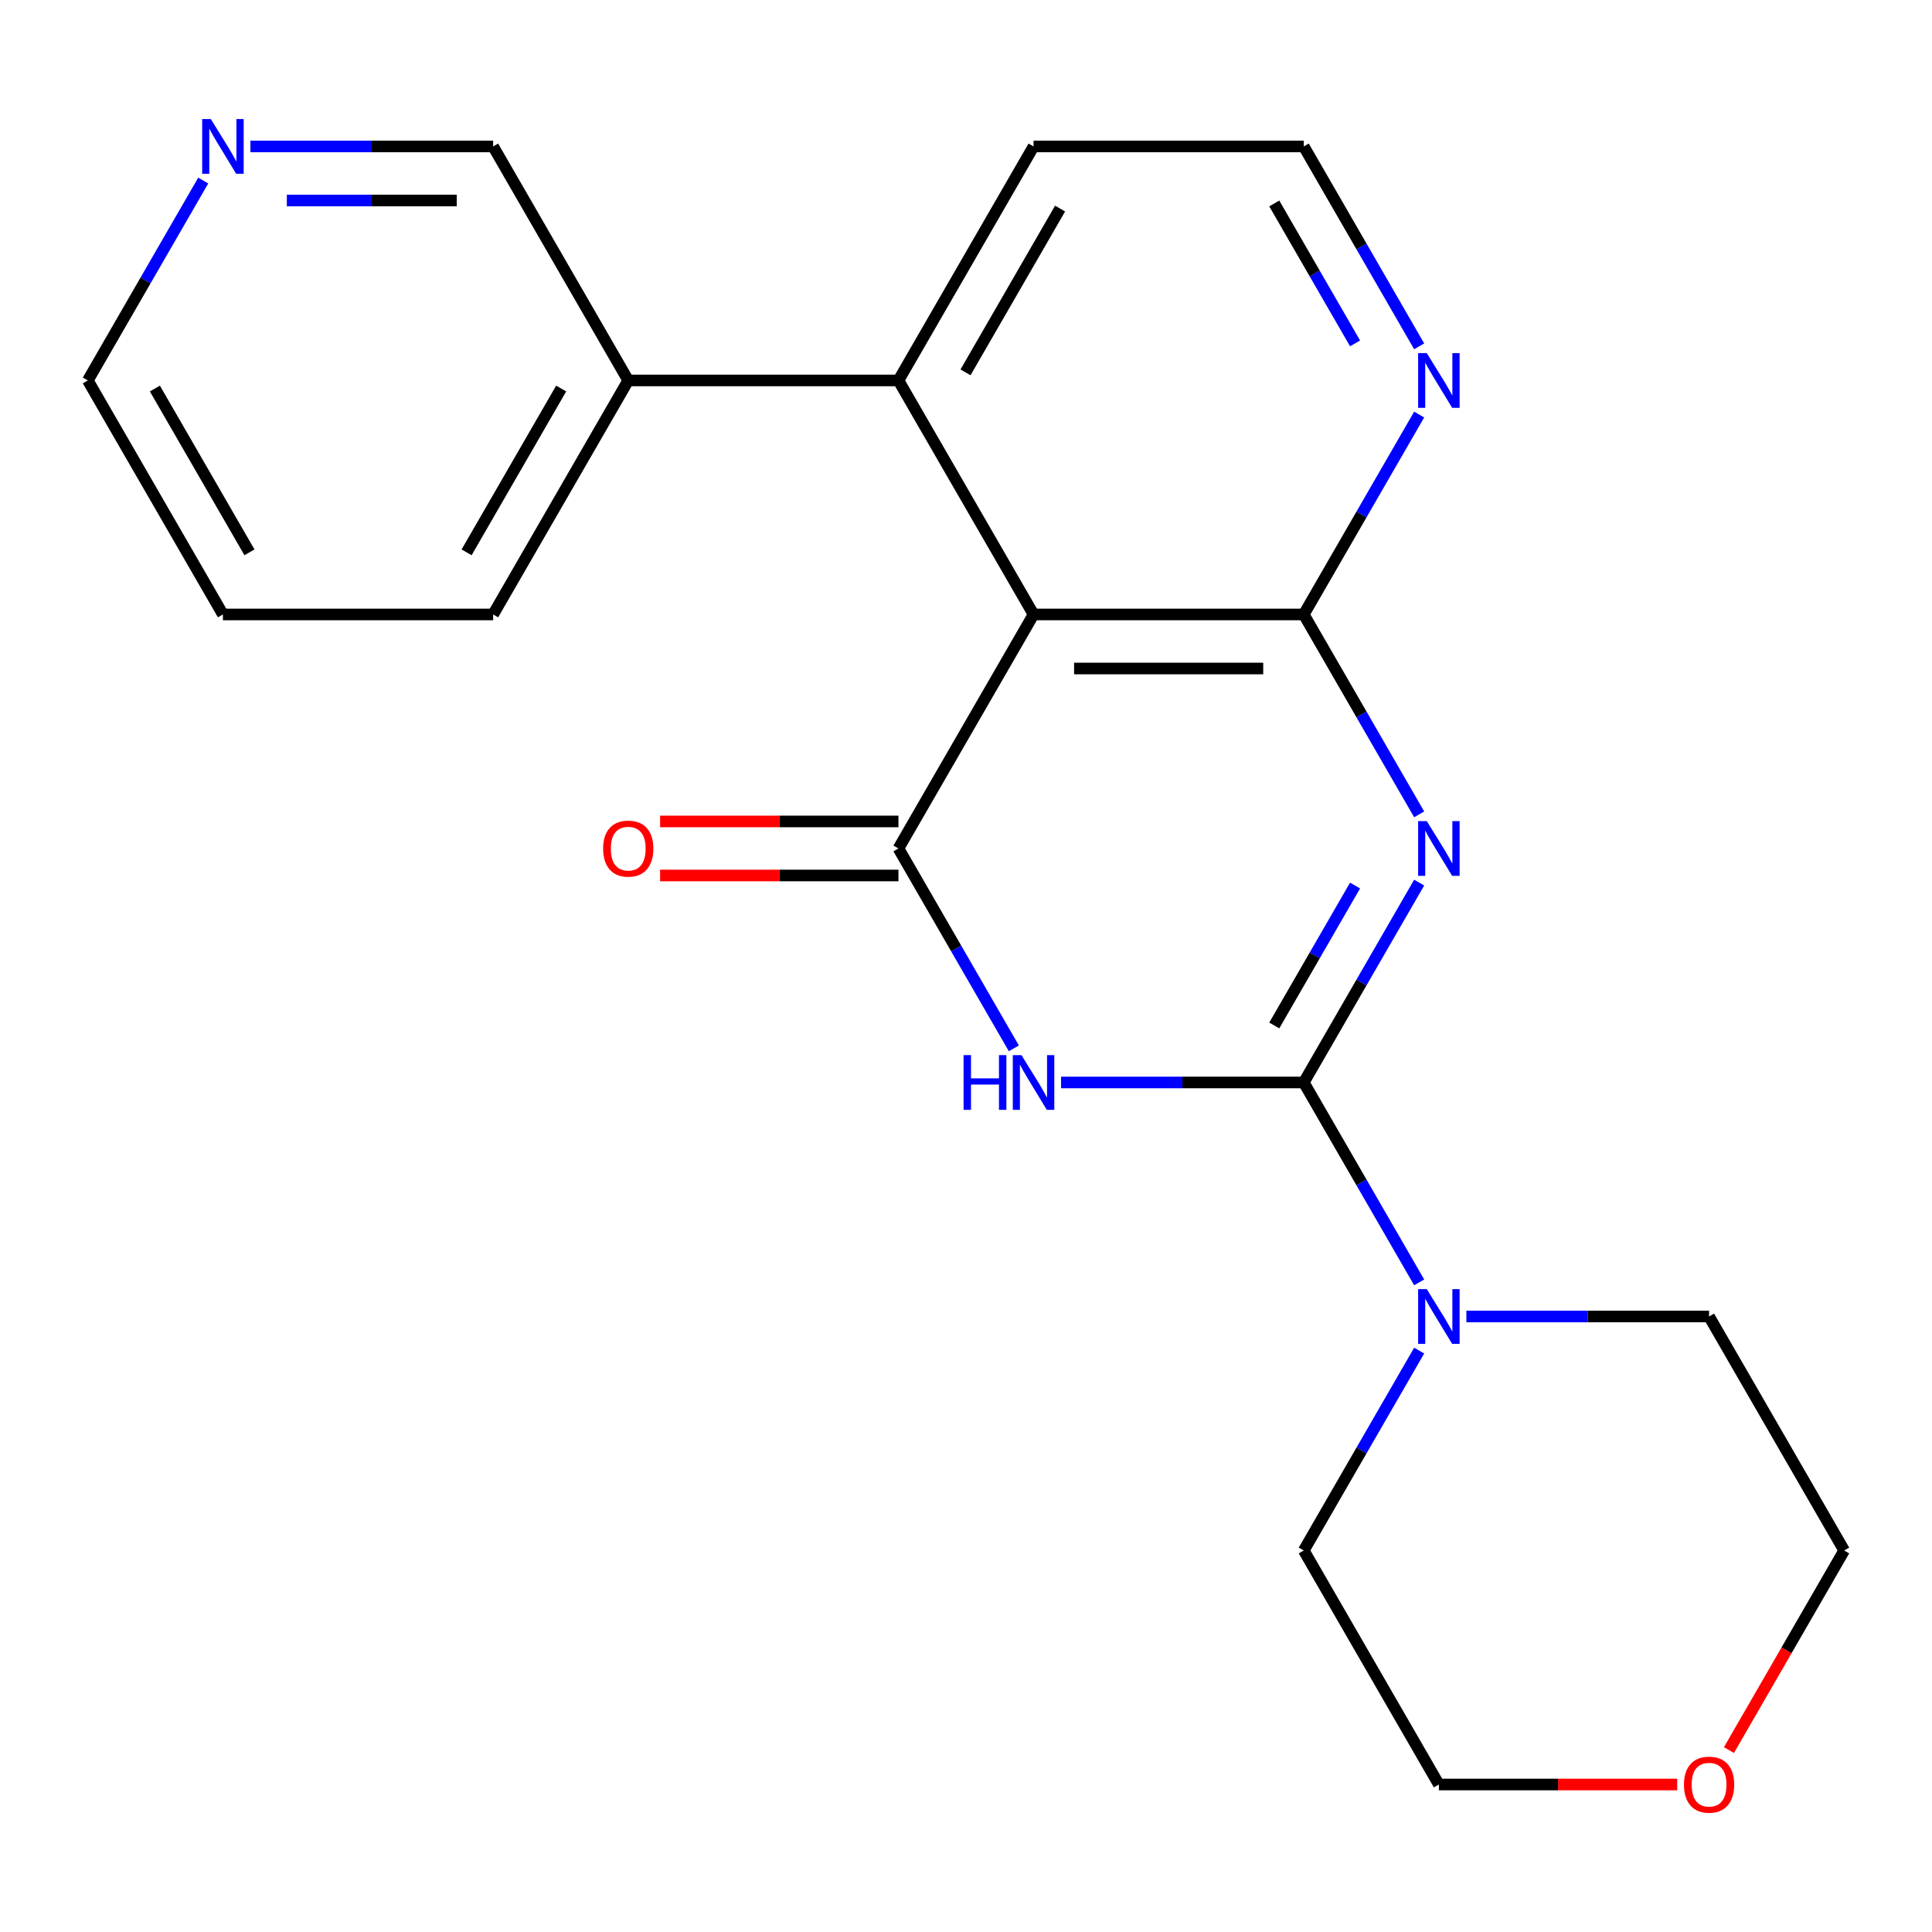 <?xml version='1.0' encoding='iso-8859-1'?>
<svg version='1.1' baseProfile='full'
              xmlns='http://www.w3.org/2000/svg'
                      xmlns:rdkit='http://www.rdkit.org/xml'
                      xmlns:xlink='http://www.w3.org/1999/xlink'
                  xml:space='preserve'
width='1000px' height='1000px' viewBox='0 0 1000 1000'>
<!-- END OF HEADER -->
<rect style='opacity:1.0;fill:#FFFFFF;stroke:none' width='1000' height='1000' x='0' y='0'> </rect>
<path class='bond-0' d='M 734.561,456.823 L 704.693,508.556' style='fill:none;fill-rule:evenodd;stroke:#0000FF;stroke-width:6px;stroke-linecap:butt;stroke-linejoin:miter;stroke-opacity:1' />
<path class='bond-0' d='M 704.693,508.556 L 674.825,560.288' style='fill:none;fill-rule:evenodd;stroke:#000000;stroke-width:6px;stroke-linecap:butt;stroke-linejoin:miter;stroke-opacity:1' />
<path class='bond-0' d='M 701.376,458.356 L 680.469,494.57' style='fill:none;fill-rule:evenodd;stroke:#0000FF;stroke-width:6px;stroke-linecap:butt;stroke-linejoin:miter;stroke-opacity:1' />
<path class='bond-0' d='M 680.469,494.57 L 659.561,530.783' style='fill:none;fill-rule:evenodd;stroke:#000000;stroke-width:6px;stroke-linecap:butt;stroke-linejoin:miter;stroke-opacity:1' />
<path class='bond-3' d='M 734.561,421.51 L 704.693,369.777' style='fill:none;fill-rule:evenodd;stroke:#0000FF;stroke-width:6px;stroke-linecap:butt;stroke-linejoin:miter;stroke-opacity:1' />
<path class='bond-3' d='M 704.693,369.777 L 674.825,318.044' style='fill:none;fill-rule:evenodd;stroke:#000000;stroke-width:6px;stroke-linecap:butt;stroke-linejoin:miter;stroke-opacity:1' />
<path class='bond-1' d='M 674.825,560.288 L 612.013,560.288' style='fill:none;fill-rule:evenodd;stroke:#000000;stroke-width:6px;stroke-linecap:butt;stroke-linejoin:miter;stroke-opacity:1' />
<path class='bond-1' d='M 612.013,560.288 L 549.202,560.288' style='fill:none;fill-rule:evenodd;stroke:#0000FF;stroke-width:6px;stroke-linecap:butt;stroke-linejoin:miter;stroke-opacity:1' />
<path class='bond-5' d='M 674.825,560.288 L 704.693,612.021' style='fill:none;fill-rule:evenodd;stroke:#000000;stroke-width:6px;stroke-linecap:butt;stroke-linejoin:miter;stroke-opacity:1' />
<path class='bond-5' d='M 704.693,612.021 L 734.561,663.754' style='fill:none;fill-rule:evenodd;stroke:#0000FF;stroke-width:6px;stroke-linecap:butt;stroke-linejoin:miter;stroke-opacity:1' />
<path class='bond-22' d='M 524.771,542.632 L 494.903,490.899' style='fill:none;fill-rule:evenodd;stroke:#0000FF;stroke-width:6px;stroke-linecap:butt;stroke-linejoin:miter;stroke-opacity:1' />
<path class='bond-22' d='M 494.903,490.899 L 465.035,439.166' style='fill:none;fill-rule:evenodd;stroke:#000000;stroke-width:6px;stroke-linecap:butt;stroke-linejoin:miter;stroke-opacity:1' />
<path class='bond-2' d='M 465.035,439.166 L 534.965,318.044' style='fill:none;fill-rule:evenodd;stroke:#000000;stroke-width:6px;stroke-linecap:butt;stroke-linejoin:miter;stroke-opacity:1' />
<path class='bond-8' d='M 465.035,425.18 L 403.353,425.18' style='fill:none;fill-rule:evenodd;stroke:#000000;stroke-width:6px;stroke-linecap:butt;stroke-linejoin:miter;stroke-opacity:1' />
<path class='bond-8' d='M 403.353,425.18 L 341.671,425.18' style='fill:none;fill-rule:evenodd;stroke:#FF0000;stroke-width:6px;stroke-linecap:butt;stroke-linejoin:miter;stroke-opacity:1' />
<path class='bond-8' d='M 465.035,453.152 L 403.353,453.152' style='fill:none;fill-rule:evenodd;stroke:#000000;stroke-width:6px;stroke-linecap:butt;stroke-linejoin:miter;stroke-opacity:1' />
<path class='bond-8' d='M 403.353,453.152 L 341.671,453.152' style='fill:none;fill-rule:evenodd;stroke:#FF0000;stroke-width:6px;stroke-linecap:butt;stroke-linejoin:miter;stroke-opacity:1' />
<path class='bond-4' d='M 674.825,318.044 L 534.965,318.044' style='fill:none;fill-rule:evenodd;stroke:#000000;stroke-width:6px;stroke-linecap:butt;stroke-linejoin:miter;stroke-opacity:1' />
<path class='bond-4' d='M 653.846,346.016 L 555.944,346.016' style='fill:none;fill-rule:evenodd;stroke:#000000;stroke-width:6px;stroke-linecap:butt;stroke-linejoin:miter;stroke-opacity:1' />
<path class='bond-7' d='M 674.825,318.044 L 704.693,266.311' style='fill:none;fill-rule:evenodd;stroke:#000000;stroke-width:6px;stroke-linecap:butt;stroke-linejoin:miter;stroke-opacity:1' />
<path class='bond-7' d='M 704.693,266.311 L 734.561,214.578' style='fill:none;fill-rule:evenodd;stroke:#0000FF;stroke-width:6px;stroke-linecap:butt;stroke-linejoin:miter;stroke-opacity:1' />
<path class='bond-6' d='M 534.965,318.044 L 465.035,196.921' style='fill:none;fill-rule:evenodd;stroke:#000000;stroke-width:6px;stroke-linecap:butt;stroke-linejoin:miter;stroke-opacity:1' />
<path class='bond-14' d='M 758.992,681.411 L 821.804,681.411' style='fill:none;fill-rule:evenodd;stroke:#0000FF;stroke-width:6px;stroke-linecap:butt;stroke-linejoin:miter;stroke-opacity:1' />
<path class='bond-14' d='M 821.804,681.411 L 884.615,681.411' style='fill:none;fill-rule:evenodd;stroke:#000000;stroke-width:6px;stroke-linecap:butt;stroke-linejoin:miter;stroke-opacity:1' />
<path class='bond-15' d='M 734.561,699.067 L 704.693,750.8' style='fill:none;fill-rule:evenodd;stroke:#0000FF;stroke-width:6px;stroke-linecap:butt;stroke-linejoin:miter;stroke-opacity:1' />
<path class='bond-15' d='M 704.693,750.8 L 674.825,802.533' style='fill:none;fill-rule:evenodd;stroke:#000000;stroke-width:6px;stroke-linecap:butt;stroke-linejoin:miter;stroke-opacity:1' />
<path class='bond-9' d='M 465.035,196.921 L 325.175,196.921' style='fill:none;fill-rule:evenodd;stroke:#000000;stroke-width:6px;stroke-linecap:butt;stroke-linejoin:miter;stroke-opacity:1' />
<path class='bond-23' d='M 465.035,196.921 L 534.965,75.799' style='fill:none;fill-rule:evenodd;stroke:#000000;stroke-width:6px;stroke-linecap:butt;stroke-linejoin:miter;stroke-opacity:1' />
<path class='bond-23' d='M 499.749,192.739 L 548.7,107.953' style='fill:none;fill-rule:evenodd;stroke:#000000;stroke-width:6px;stroke-linecap:butt;stroke-linejoin:miter;stroke-opacity:1' />
<path class='bond-12' d='M 734.561,179.265 L 704.693,127.532' style='fill:none;fill-rule:evenodd;stroke:#0000FF;stroke-width:6px;stroke-linecap:butt;stroke-linejoin:miter;stroke-opacity:1' />
<path class='bond-12' d='M 704.693,127.532 L 674.825,75.799' style='fill:none;fill-rule:evenodd;stroke:#000000;stroke-width:6px;stroke-linecap:butt;stroke-linejoin:miter;stroke-opacity:1' />
<path class='bond-12' d='M 701.376,177.731 L 680.469,141.518' style='fill:none;fill-rule:evenodd;stroke:#0000FF;stroke-width:6px;stroke-linecap:butt;stroke-linejoin:miter;stroke-opacity:1' />
<path class='bond-12' d='M 680.469,141.518 L 659.561,105.305' style='fill:none;fill-rule:evenodd;stroke:#000000;stroke-width:6px;stroke-linecap:butt;stroke-linejoin:miter;stroke-opacity:1' />
<path class='bond-16' d='M 325.175,196.921 L 255.245,75.799' style='fill:none;fill-rule:evenodd;stroke:#000000;stroke-width:6px;stroke-linecap:butt;stroke-linejoin:miter;stroke-opacity:1' />
<path class='bond-20' d='M 325.175,196.921 L 255.245,318.044' style='fill:none;fill-rule:evenodd;stroke:#000000;stroke-width:6px;stroke-linecap:butt;stroke-linejoin:miter;stroke-opacity:1' />
<path class='bond-20' d='M 290.461,201.104 L 241.51,285.889' style='fill:none;fill-rule:evenodd;stroke:#000000;stroke-width:6px;stroke-linecap:butt;stroke-linejoin:miter;stroke-opacity:1' />
<path class='bond-10' d='M 129.621,75.799 L 192.433,75.799' style='fill:none;fill-rule:evenodd;stroke:#0000FF;stroke-width:6px;stroke-linecap:butt;stroke-linejoin:miter;stroke-opacity:1' />
<path class='bond-10' d='M 192.433,75.799 L 255.245,75.799' style='fill:none;fill-rule:evenodd;stroke:#000000;stroke-width:6px;stroke-linecap:butt;stroke-linejoin:miter;stroke-opacity:1' />
<path class='bond-10' d='M 148.465,103.771 L 192.433,103.771' style='fill:none;fill-rule:evenodd;stroke:#0000FF;stroke-width:6px;stroke-linecap:butt;stroke-linejoin:miter;stroke-opacity:1' />
<path class='bond-10' d='M 192.433,103.771 L 236.401,103.771' style='fill:none;fill-rule:evenodd;stroke:#000000;stroke-width:6px;stroke-linecap:butt;stroke-linejoin:miter;stroke-opacity:1' />
<path class='bond-25' d='M 105.191,93.455 L 75.323,145.188' style='fill:none;fill-rule:evenodd;stroke:#0000FF;stroke-width:6px;stroke-linecap:butt;stroke-linejoin:miter;stroke-opacity:1' />
<path class='bond-25' d='M 75.323,145.188 L 45.455,196.921' style='fill:none;fill-rule:evenodd;stroke:#000000;stroke-width:6px;stroke-linecap:butt;stroke-linejoin:miter;stroke-opacity:1' />
<path class='bond-11' d='M 868.119,923.656 L 806.437,923.656' style='fill:none;fill-rule:evenodd;stroke:#FF0000;stroke-width:6px;stroke-linecap:butt;stroke-linejoin:miter;stroke-opacity:1' />
<path class='bond-11' d='M 806.437,923.656 L 744.755,923.656' style='fill:none;fill-rule:evenodd;stroke:#000000;stroke-width:6px;stroke-linecap:butt;stroke-linejoin:miter;stroke-opacity:1' />
<path class='bond-24' d='M 894.902,905.839 L 924.724,854.186' style='fill:none;fill-rule:evenodd;stroke:#FF0000;stroke-width:6px;stroke-linecap:butt;stroke-linejoin:miter;stroke-opacity:1' />
<path class='bond-24' d='M 924.724,854.186 L 954.545,802.533' style='fill:none;fill-rule:evenodd;stroke:#000000;stroke-width:6px;stroke-linecap:butt;stroke-linejoin:miter;stroke-opacity:1' />
<path class='bond-13' d='M 674.825,75.799 L 534.965,75.799' style='fill:none;fill-rule:evenodd;stroke:#000000;stroke-width:6px;stroke-linecap:butt;stroke-linejoin:miter;stroke-opacity:1' />
<path class='bond-19' d='M 884.615,681.411 L 954.545,802.533' style='fill:none;fill-rule:evenodd;stroke:#000000;stroke-width:6px;stroke-linecap:butt;stroke-linejoin:miter;stroke-opacity:1' />
<path class='bond-18' d='M 674.825,802.533 L 744.755,923.656' style='fill:none;fill-rule:evenodd;stroke:#000000;stroke-width:6px;stroke-linecap:butt;stroke-linejoin:miter;stroke-opacity:1' />
<path class='bond-17' d='M 45.455,196.921 L 115.385,318.044' style='fill:none;fill-rule:evenodd;stroke:#000000;stroke-width:6px;stroke-linecap:butt;stroke-linejoin:miter;stroke-opacity:1' />
<path class='bond-17' d='M 80.168,201.104 L 129.12,285.889' style='fill:none;fill-rule:evenodd;stroke:#000000;stroke-width:6px;stroke-linecap:butt;stroke-linejoin:miter;stroke-opacity:1' />
<path class='bond-21' d='M 255.245,318.044 L 115.385,318.044' style='fill:none;fill-rule:evenodd;stroke:#000000;stroke-width:6px;stroke-linecap:butt;stroke-linejoin:miter;stroke-opacity:1' />
<path  class='atom-0' d='M 738.495 425.006
L 747.775 440.006
Q 748.695 441.486, 750.175 444.166
Q 751.655 446.846, 751.735 447.006
L 751.735 425.006
L 755.495 425.006
L 755.495 453.326
L 751.615 453.326
L 741.655 436.926
Q 740.495 435.006, 739.255 432.806
Q 738.055 430.606, 737.695 429.926
L 737.695 453.326
L 734.015 453.326
L 734.015 425.006
L 738.495 425.006
' fill='#0000FF'/>
<path  class='atom-2' d='M 498.745 546.128
L 502.585 546.128
L 502.585 558.168
L 517.065 558.168
L 517.065 546.128
L 520.905 546.128
L 520.905 574.448
L 517.065 574.448
L 517.065 561.368
L 502.585 561.368
L 502.585 574.448
L 498.745 574.448
L 498.745 546.128
' fill='#0000FF'/>
<path  class='atom-2' d='M 528.705 546.128
L 537.985 561.128
Q 538.905 562.608, 540.385 565.288
Q 541.865 567.968, 541.945 568.128
L 541.945 546.128
L 545.705 546.128
L 545.705 574.448
L 541.825 574.448
L 531.865 558.048
Q 530.705 556.128, 529.465 553.928
Q 528.265 551.728, 527.905 551.048
L 527.905 574.448
L 524.225 574.448
L 524.225 546.128
L 528.705 546.128
' fill='#0000FF'/>
<path  class='atom-6' d='M 738.495 667.251
L 747.775 682.251
Q 748.695 683.731, 750.175 686.411
Q 751.655 689.091, 751.735 689.251
L 751.735 667.251
L 755.495 667.251
L 755.495 695.571
L 751.615 695.571
L 741.655 679.171
Q 740.495 677.251, 739.255 675.051
Q 738.055 672.851, 737.695 672.171
L 737.695 695.571
L 734.015 695.571
L 734.015 667.251
L 738.495 667.251
' fill='#0000FF'/>
<path  class='atom-8' d='M 738.495 182.761
L 747.775 197.761
Q 748.695 199.241, 750.175 201.921
Q 751.655 204.601, 751.735 204.761
L 751.735 182.761
L 755.495 182.761
L 755.495 211.081
L 751.615 211.081
L 741.655 194.681
Q 740.495 192.761, 739.255 190.561
Q 738.055 188.361, 737.695 187.681
L 737.695 211.081
L 734.015 211.081
L 734.015 182.761
L 738.495 182.761
' fill='#0000FF'/>
<path  class='atom-9' d='M 312.175 439.246
Q 312.175 432.446, 315.535 428.646
Q 318.895 424.846, 325.175 424.846
Q 331.455 424.846, 334.815 428.646
Q 338.175 432.446, 338.175 439.246
Q 338.175 446.126, 334.775 450.046
Q 331.375 453.926, 325.175 453.926
Q 318.935 453.926, 315.535 450.046
Q 312.175 446.166, 312.175 439.246
M 325.175 450.726
Q 329.495 450.726, 331.815 447.846
Q 334.175 444.926, 334.175 439.246
Q 334.175 433.686, 331.815 430.886
Q 329.495 428.046, 325.175 428.046
Q 320.855 428.046, 318.495 430.846
Q 316.175 433.646, 316.175 439.246
Q 316.175 444.966, 318.495 447.846
Q 320.855 450.726, 325.175 450.726
' fill='#FF0000'/>
<path  class='atom-11' d='M 109.125 61.639
L 118.405 76.639
Q 119.325 78.119, 120.805 80.799
Q 122.285 83.479, 122.365 83.639
L 122.365 61.639
L 126.125 61.639
L 126.125 89.959
L 122.245 89.959
L 112.285 73.559
Q 111.125 71.639, 109.885 69.439
Q 108.685 67.239, 108.325 66.559
L 108.325 89.959
L 104.645 89.959
L 104.645 61.639
L 109.125 61.639
' fill='#0000FF'/>
<path  class='atom-12' d='M 871.615 923.736
Q 871.615 916.936, 874.975 913.136
Q 878.335 909.336, 884.615 909.336
Q 890.895 909.336, 894.255 913.136
Q 897.615 916.936, 897.615 923.736
Q 897.615 930.616, 894.215 934.536
Q 890.815 938.416, 884.615 938.416
Q 878.375 938.416, 874.975 934.536
Q 871.615 930.656, 871.615 923.736
M 884.615 935.216
Q 888.935 935.216, 891.255 932.336
Q 893.615 929.416, 893.615 923.736
Q 893.615 918.176, 891.255 915.376
Q 888.935 912.536, 884.615 912.536
Q 880.295 912.536, 877.935 915.336
Q 875.615 918.136, 875.615 923.736
Q 875.615 929.456, 877.935 932.336
Q 880.295 935.216, 884.615 935.216
' fill='#FF0000'/>
</svg>
